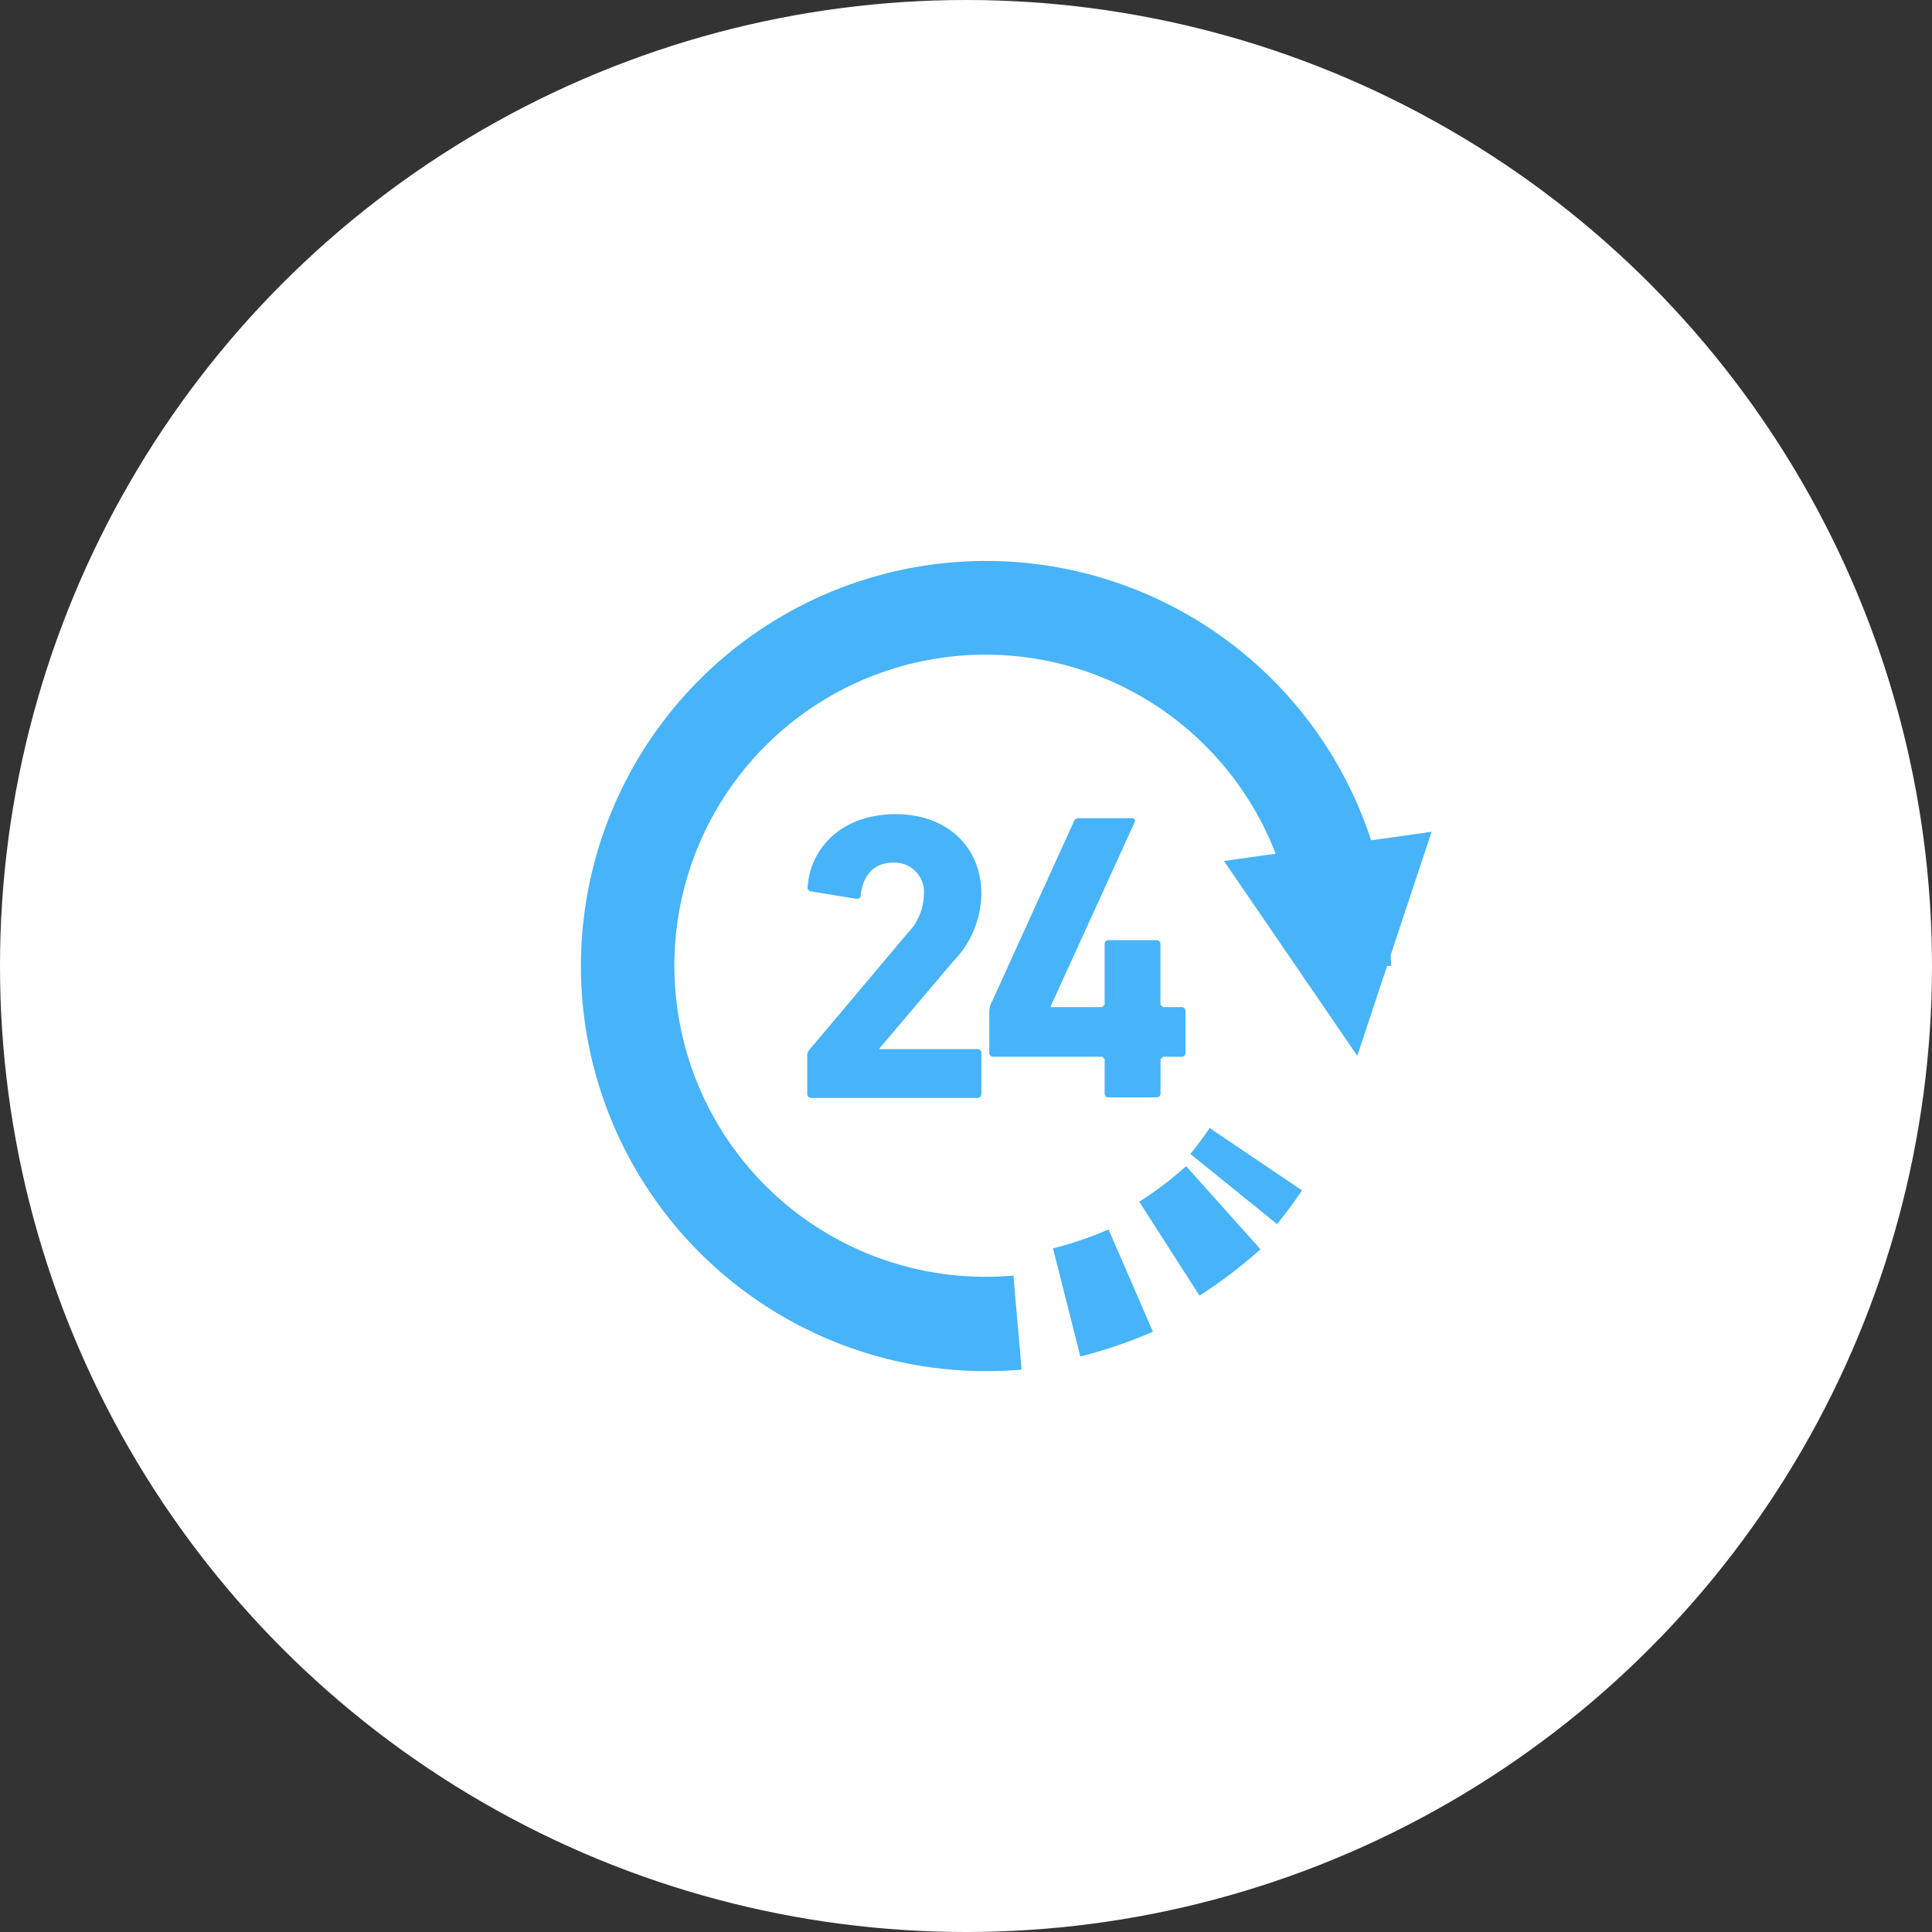<svg xmlns="http://www.w3.org/2000/svg" width="240" height="240" viewBox="0 0 240 240">
  <rect x="0" y="0" width="240" height="240" fill="#333333" stroke="none"/>
  <g id="グループ_3247" data-name="グループ 3247" transform="translate(-562 -2585)">
    <circle id="楕円形_483" data-name="楕円形 483" cx="120" cy="120" r="120" transform="translate(562 2585)" fill="#fff"/>
    <g id="_24時間営業マーク" data-name="24時間営業マーク" transform="translate(634.164 2654.671)">
      <path id="パス_1738" data-name="パス 1738" d="M105.673,45.808l-7.514,1.056A50.322,50.322,0,1,0,50.33,112.807c1.48,0,2.953-.064,4.411-.191l-1.014-11.674h0q-1.672.143-3.4.144A38.641,38.641,0,1,1,86.3,48.53l-6.42.9,16.562,24.2,3.7-11.156h.513c0-.453-.054-.892-.067-1.343Z" transform="translate(0 -12.149)" fill="#47b3f8"/>
      <path id="パス_1739" data-name="パス 1739" d="M391.559,360.577c-.745,1.105-1.545,2.181-2.389,3.229l10.768,8.71q1.634-2.02,3.1-4.187l-11.477-7.751Z" transform="translate(-313.457 -290.123)" fill="#47b3f8"/>
      <path id="パス_1740" data-name="パス 1740" d="M296.85,427.688a45.44,45.44,0,0,1-6.9,2.353l3.4,13.43a59.007,59.007,0,0,0,9.017-3.078l-5.514-12.7Z" transform="translate(-231.307 -344.632)" fill="#47b3f8"/>
      <path id="パス_1741" data-name="パス 1741" d="M344.652,399.885l7.48,11.661a59.343,59.343,0,0,0,7.575-5.76l-9.235-10.322A45.672,45.672,0,0,1,344.652,399.885Z" transform="translate(-275.291 -320.268)" fill="#47b3f8"/>
      <path id="パス_1742" data-name="パス 1742" d="M159.721,195.591a12.29,12.29,0,0,0,3.524-8.413c0-5.615-4.029-9.9-10.659-9.9-6.685,0-10.564,4.182-10.92,8.977a.5.5,0,0,0,.41.614l5.608.915c.36.051.561-.1.561-.408.3-2.653,1.739-4.081,4.082-4.081a3.644,3.644,0,0,1,3.775,3.979,7.124,7.124,0,0,1-2.038,4.8l-12.192,14.484a.948.948,0,0,0-.26.713v4.744a.482.482,0,0,0,.511.509h20.61a.482.482,0,0,0,.511-.509v-5.051a.483.483,0,0,0-.511-.507h-12.14v-.1Z" transform="translate(-113.498 -145.807)" fill="#47b3f8"/>
      <path id="パス_1743" data-name="パス 1743" d="M280.989,209.205a.481.481,0,0,0,.505-.511v-5.148a.483.483,0,0,0-.505-.513h-2.3l-.307-.307v-7.5a.484.484,0,0,0-.511-.511H271.96a.485.485,0,0,0-.513.511v7.5l-.305.307H264.77v-.153l10.4-22.8c.1-.307,0-.513-.353-.513h-6.483a.676.676,0,0,0-.709.41l-10.407,22.9-.1.614v5.2a.483.483,0,0,0,.511.511h13.515l.305.307v4.233a.482.482,0,0,0,.513.509h5.915a.481.481,0,0,0,.511-.509v-4.233l.307-.307Z" transform="translate(-206.389 -147.6)" fill="#47b3f8"/>
    </g>
  </g>
</svg>
